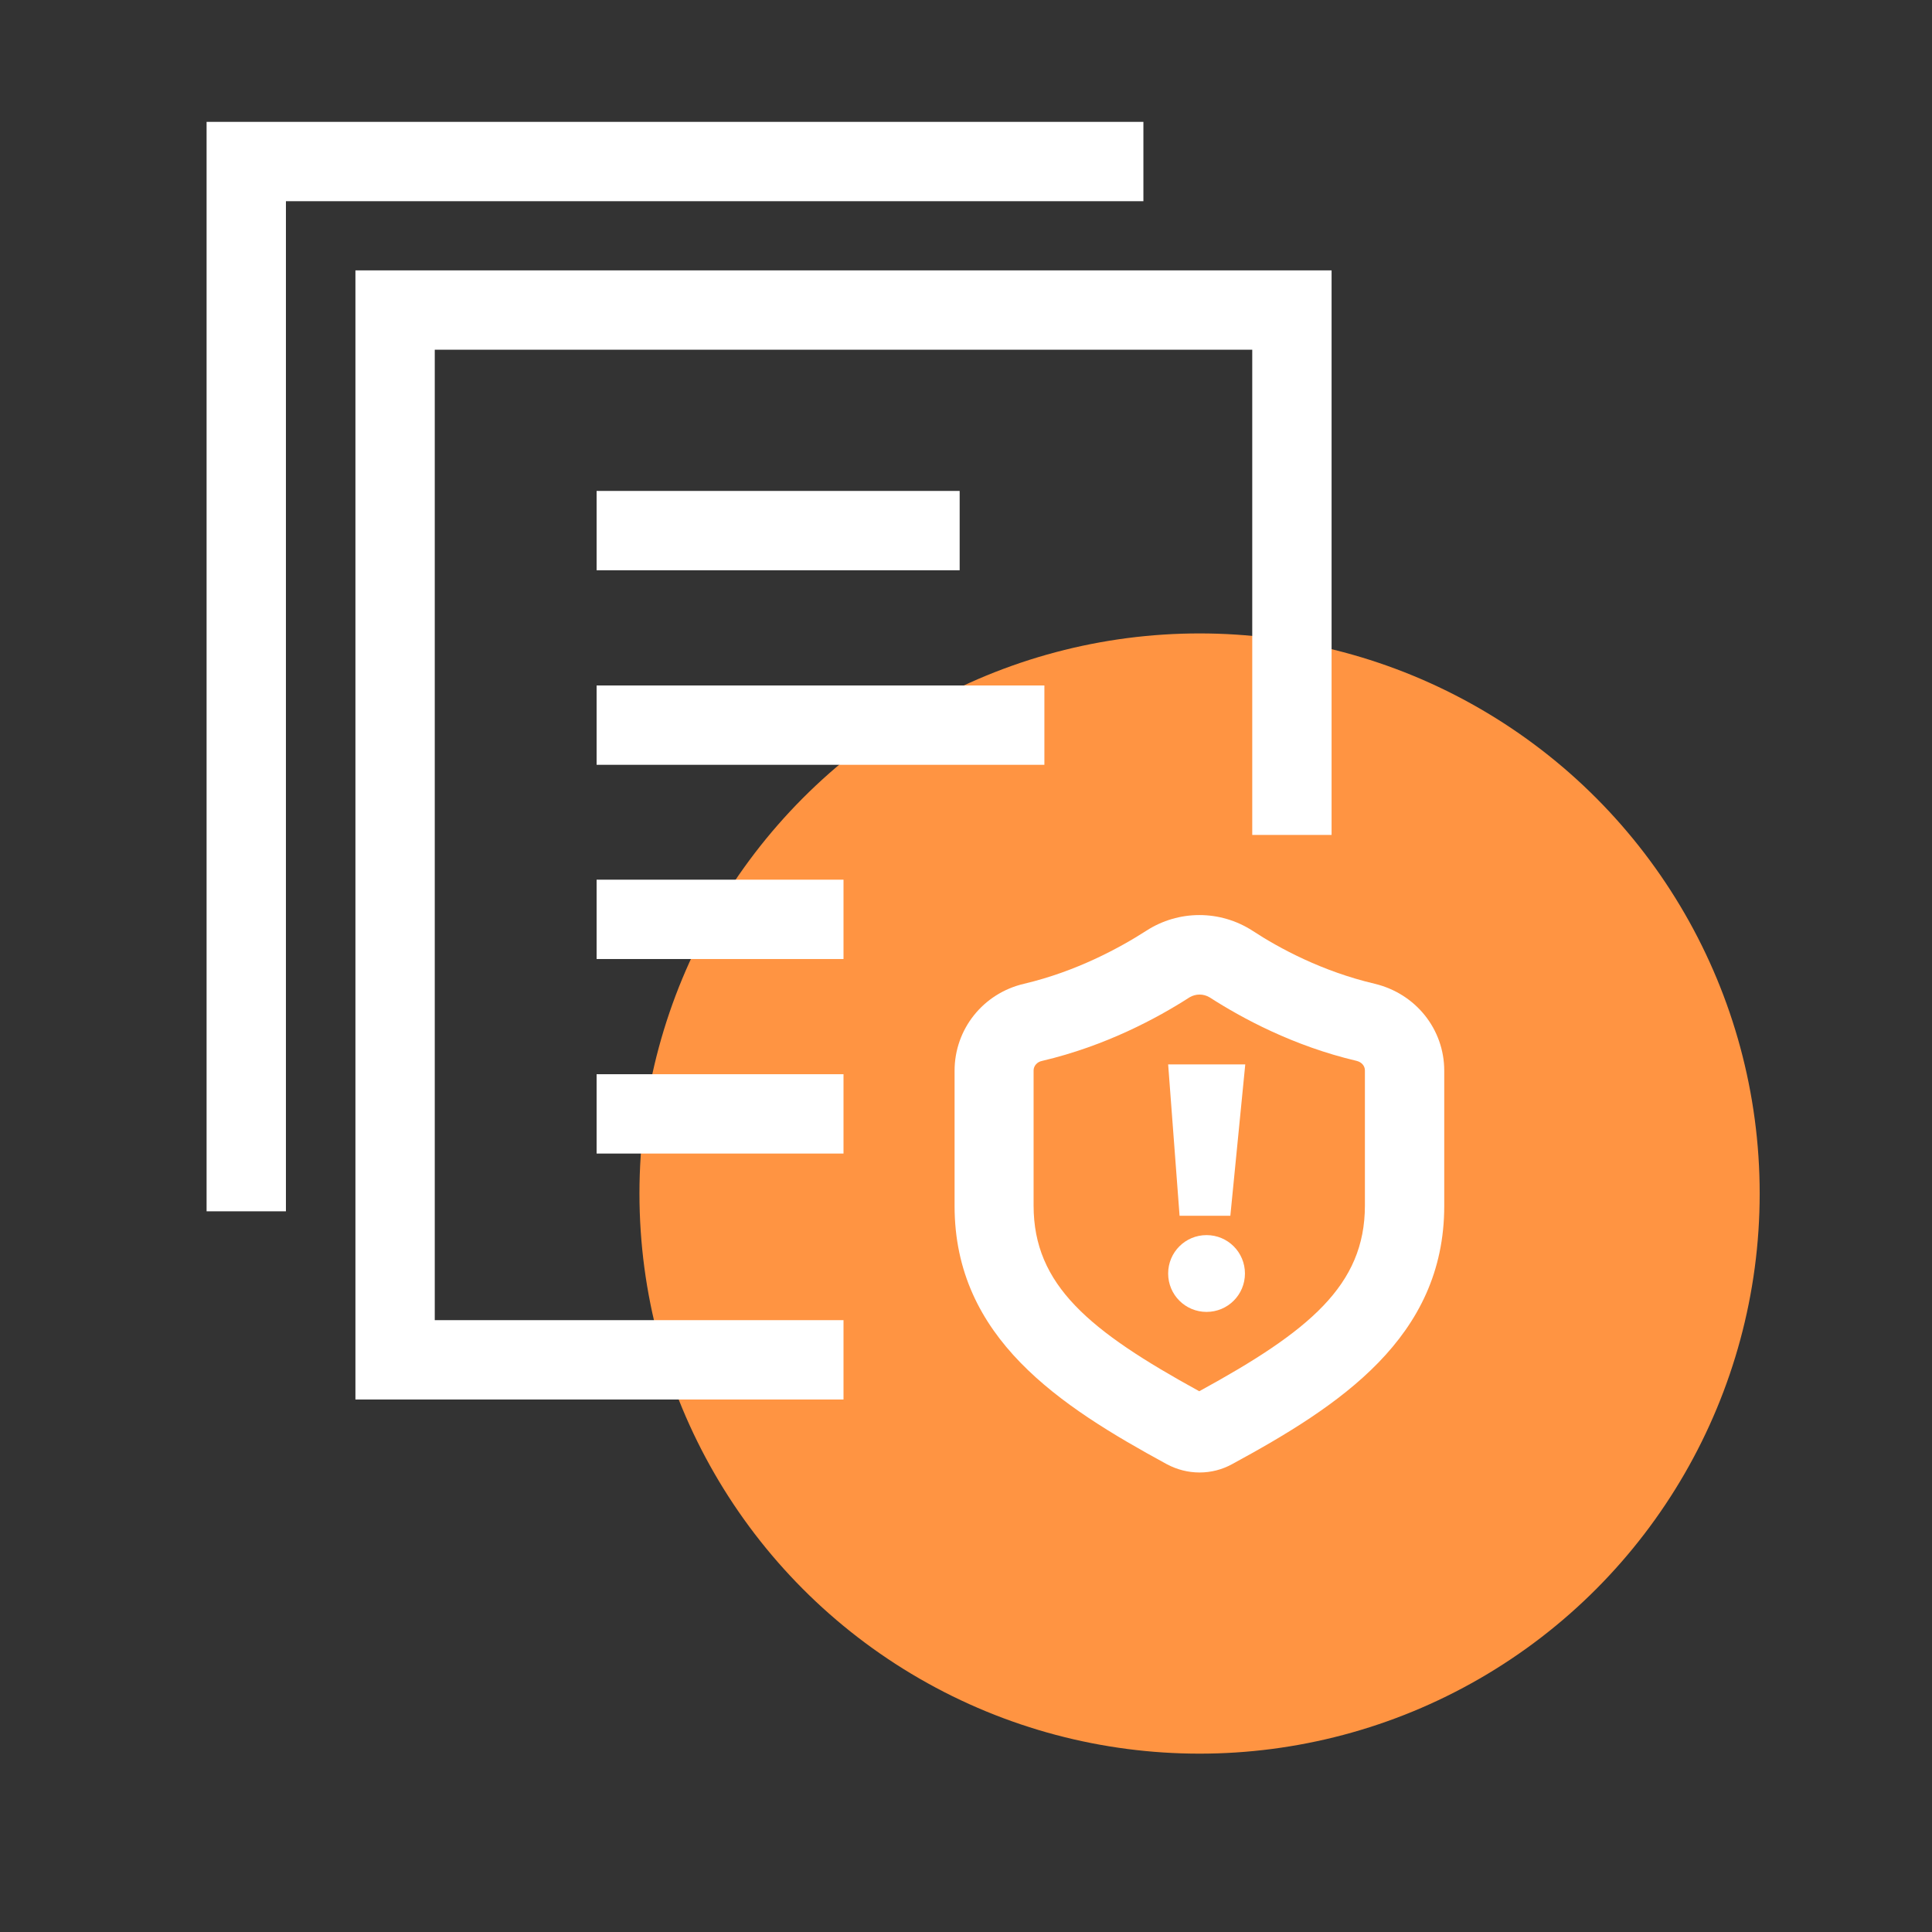 <?xml version="1.0" encoding="UTF-8"?><svg id="Camada_2" xmlns="http://www.w3.org/2000/svg" viewBox="0 0 60.88 60.88"><rect x="0" y="0" width="60.88" height="60.88" fill="#333333" stroke="none"/><defs><style>.cls-1{fill:none;}.cls-1,.cls-2,.cls-3{stroke-width:0px;}.cls-2{fill:#ff9442;}.cls-3{fill:#fff;}</style></defs><g id="Camada_1-2"><circle class="cls-2" cx="37.8" cy="37.61" r="17.65"/><rect class="cls-1" width="60.88" height="60.88"/><polygon class="cls-3" points="13.7 11.02 39.46 11.02 39.46 26.31 41.96 26.31 41.96 8.52 11.2 8.52 11.2 44.1 26.58 44.1 26.58 41.6 13.7 41.6 13.7 11.02"/><polygon class="cls-3" points="36.03 3.84 6.51 3.84 6.51 38.17 9.01 38.17 9.01 6.34 36.03 6.34 36.03 3.84"/><rect class="cls-3" x="18.8" y="15.47" width="11.44" height="2.5"/><rect class="cls-3" x="18.8" y="21.6" width="14.11" height="2.5"/><rect class="cls-3" x="18.8" y="27.72" width="7.78" height="2.5"/><rect class="cls-3" x="18.8" y="33.85" width="7.78" height="2.5"/><path class="cls-3" d="M43.32,31c-1.66-.39-3.01-1.12-3.85-1.67-1.02-.66-2.33-.66-3.35,0-.84.54-2.2,1.28-3.85,1.67-1.29.3-2.19,1.43-2.19,2.74v4.26c0,4.16,3.31,6.3,6.69,8.14.32.17.67.26,1.03.26s.71-.09,1.02-.26c3.39-1.84,6.69-3.99,6.69-8.14v-4.26c0-1.31-.9-2.43-2.19-2.74ZM43.01,37.99c0,2.51-1.76,3.96-5.22,5.85-3.46-1.9-5.22-3.34-5.22-5.85v-4.26c0-.14.11-.27.27-.3,2-.47,3.63-1.35,4.64-2,.1-.06.21-.09.32-.09s.22.03.32.09c1.01.65,2.63,1.53,4.63,2h0c.16.04.26.16.26.3v4.26Z"/><polygon class="cls-3" points="37.17 38.31 38.77 38.31 39.24 33.54 36.81 33.54 37.17 38.31"/><path class="cls-3" d="M38.02,38.92c-.67,0-1.21.54-1.21,1.21s.54,1.21,1.21,1.21,1.21-.54,1.21-1.21-.54-1.21-1.21-1.21Z"/></g></svg>